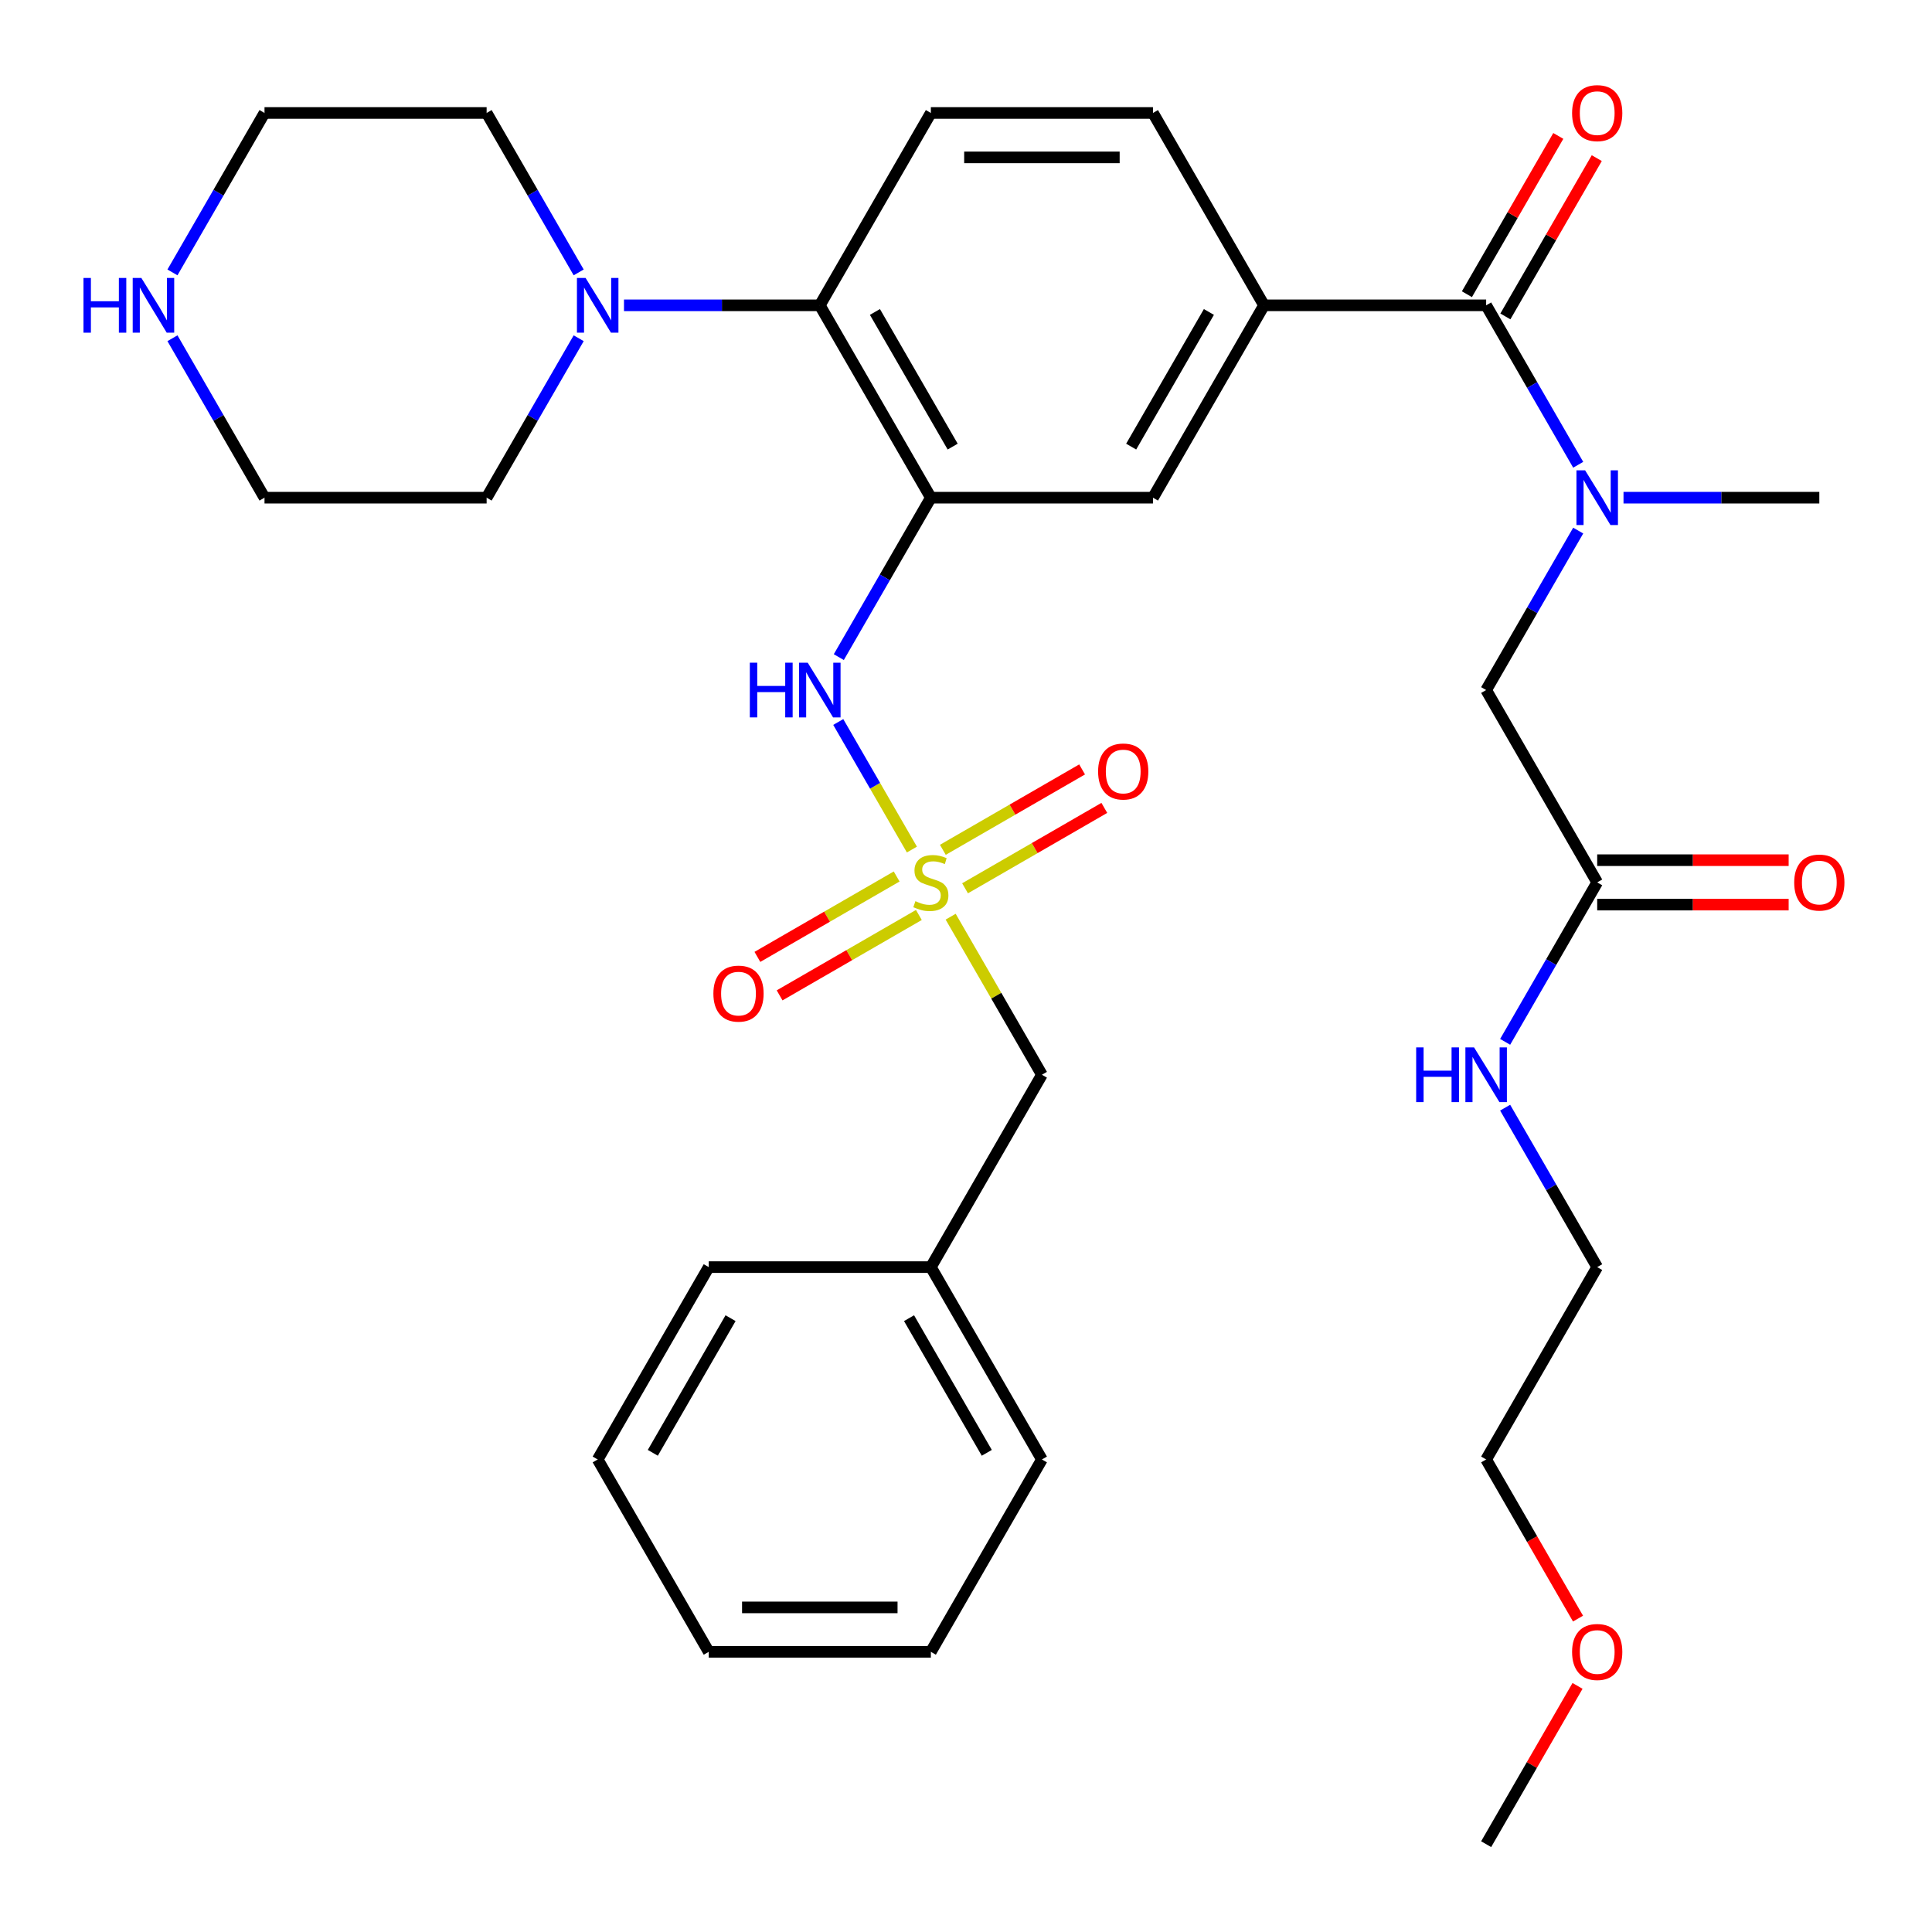 <?xml version='1.0' encoding='iso-8859-1'?>
<svg version='1.1' baseProfile='full'
              xmlns='http://www.w3.org/2000/svg'
                      xmlns:rdkit='http://www.rdkit.org/xml'
                      xmlns:xlink='http://www.w3.org/1999/xlink'
                  xml:space='preserve'
width='1000px' height='1000px' viewBox='0 0 1000 1000'>
<!-- END OF HEADER -->
<rect style='opacity:1.0;fill:#FFFFFF;stroke:none' width='1000' height='1000' x='0' y='0'> </rect>
<path class='bond-2' d='M 471.999,439.732 L 452.939,406.719' style='fill:none;fill-rule:evenodd;stroke:#CCCC00;stroke-width:6px;stroke-linecap:butt;stroke-linejoin:miter;stroke-opacity:1' />
<path class='bond-2' d='M 452.939,406.719 L 433.879,373.705' style='fill:none;fill-rule:evenodd;stroke:#0000FF;stroke-width:6px;stroke-linecap:butt;stroke-linejoin:miter;stroke-opacity:1' />
<path class='bond-8' d='M 499.513,459.78 L 535.554,438.973' style='fill:none;fill-rule:evenodd;stroke:#CCCC00;stroke-width:6px;stroke-linecap:butt;stroke-linejoin:miter;stroke-opacity:1' />
<path class='bond-8' d='M 535.554,438.973 L 571.594,418.165' style='fill:none;fill-rule:evenodd;stroke:#FF0000;stroke-width:6px;stroke-linecap:butt;stroke-linejoin:miter;stroke-opacity:1' />
<path class='bond-8' d='M 488.017,439.868 L 524.057,419.06' style='fill:none;fill-rule:evenodd;stroke:#CCCC00;stroke-width:6px;stroke-linecap:butt;stroke-linejoin:miter;stroke-opacity:1' />
<path class='bond-8' d='M 524.057,419.06 L 560.097,398.252' style='fill:none;fill-rule:evenodd;stroke:#FF0000;stroke-width:6px;stroke-linecap:butt;stroke-linejoin:miter;stroke-opacity:1' />
<path class='bond-9' d='M 464.108,453.671 L 428.068,474.479' style='fill:none;fill-rule:evenodd;stroke:#CCCC00;stroke-width:6px;stroke-linecap:butt;stroke-linejoin:miter;stroke-opacity:1' />
<path class='bond-9' d='M 428.068,474.479 L 392.028,495.287' style='fill:none;fill-rule:evenodd;stroke:#FF0000;stroke-width:6px;stroke-linecap:butt;stroke-linejoin:miter;stroke-opacity:1' />
<path class='bond-9' d='M 475.605,473.584 L 439.565,494.392' style='fill:none;fill-rule:evenodd;stroke:#CCCC00;stroke-width:6px;stroke-linecap:butt;stroke-linejoin:miter;stroke-opacity:1' />
<path class='bond-9' d='M 439.565,494.392 L 403.524,515.2' style='fill:none;fill-rule:evenodd;stroke:#FF0000;stroke-width:6px;stroke-linecap:butt;stroke-linejoin:miter;stroke-opacity:1' />
<path class='bond-13' d='M 492.061,474.48 L 515.678,515.385' style='fill:none;fill-rule:evenodd;stroke:#CCCC00;stroke-width:6px;stroke-linecap:butt;stroke-linejoin:miter;stroke-opacity:1' />
<path class='bond-13' d='M 515.678,515.385 L 539.294,556.29' style='fill:none;fill-rule:evenodd;stroke:#000000;stroke-width:6px;stroke-linecap:butt;stroke-linejoin:miter;stroke-opacity:1' />
<path class='bond-0' d='M 481.811,257.598 L 457.986,298.863' style='fill:none;fill-rule:evenodd;stroke:#000000;stroke-width:6px;stroke-linecap:butt;stroke-linejoin:miter;stroke-opacity:1' />
<path class='bond-0' d='M 457.986,298.863 L 434.162,340.128' style='fill:none;fill-rule:evenodd;stroke:#0000FF;stroke-width:6px;stroke-linecap:butt;stroke-linejoin:miter;stroke-opacity:1' />
<path class='bond-3' d='M 481.811,257.598 L 424.328,158.034' style='fill:none;fill-rule:evenodd;stroke:#000000;stroke-width:6px;stroke-linecap:butt;stroke-linejoin:miter;stroke-opacity:1' />
<path class='bond-3' d='M 493.101,231.167 L 452.863,161.472' style='fill:none;fill-rule:evenodd;stroke:#000000;stroke-width:6px;stroke-linecap:butt;stroke-linejoin:miter;stroke-opacity:1' />
<path class='bond-7' d='M 481.811,257.598 L 596.777,257.598' style='fill:none;fill-rule:evenodd;stroke:#000000;stroke-width:6px;stroke-linecap:butt;stroke-linejoin:miter;stroke-opacity:1' />
<path class='bond-1' d='M 769.227,158.034 L 654.261,158.034' style='fill:none;fill-rule:evenodd;stroke:#000000;stroke-width:6px;stroke-linecap:butt;stroke-linejoin:miter;stroke-opacity:1' />
<path class='bond-4' d='M 769.227,158.034 L 793.051,199.299' style='fill:none;fill-rule:evenodd;stroke:#000000;stroke-width:6px;stroke-linecap:butt;stroke-linejoin:miter;stroke-opacity:1' />
<path class='bond-4' d='M 793.051,199.299 L 816.876,240.564' style='fill:none;fill-rule:evenodd;stroke:#0000FF;stroke-width:6px;stroke-linecap:butt;stroke-linejoin:miter;stroke-opacity:1' />
<path class='bond-15' d='M 779.183,163.782 L 802.835,122.817' style='fill:none;fill-rule:evenodd;stroke:#000000;stroke-width:6px;stroke-linecap:butt;stroke-linejoin:miter;stroke-opacity:1' />
<path class='bond-15' d='M 802.835,122.817 L 826.486,81.853' style='fill:none;fill-rule:evenodd;stroke:#FF0000;stroke-width:6px;stroke-linecap:butt;stroke-linejoin:miter;stroke-opacity:1' />
<path class='bond-15' d='M 759.271,152.286 L 782.922,111.321' style='fill:none;fill-rule:evenodd;stroke:#000000;stroke-width:6px;stroke-linecap:butt;stroke-linejoin:miter;stroke-opacity:1' />
<path class='bond-15' d='M 782.922,111.321 L 806.573,70.356' style='fill:none;fill-rule:evenodd;stroke:#FF0000;stroke-width:6px;stroke-linecap:butt;stroke-linejoin:miter;stroke-opacity:1' />
<path class='bond-6' d='M 424.328,158.034 L 373.651,158.034' style='fill:none;fill-rule:evenodd;stroke:#000000;stroke-width:6px;stroke-linecap:butt;stroke-linejoin:miter;stroke-opacity:1' />
<path class='bond-6' d='M 373.651,158.034 L 322.975,158.034' style='fill:none;fill-rule:evenodd;stroke:#0000FF;stroke-width:6px;stroke-linecap:butt;stroke-linejoin:miter;stroke-opacity:1' />
<path class='bond-10' d='M 424.328,158.034 L 481.811,58.47' style='fill:none;fill-rule:evenodd;stroke:#000000;stroke-width:6px;stroke-linecap:butt;stroke-linejoin:miter;stroke-opacity:1' />
<path class='bond-12' d='M 816.876,274.632 L 793.051,315.897' style='fill:none;fill-rule:evenodd;stroke:#0000FF;stroke-width:6px;stroke-linecap:butt;stroke-linejoin:miter;stroke-opacity:1' />
<path class='bond-12' d='M 793.051,315.897 L 769.227,357.162' style='fill:none;fill-rule:evenodd;stroke:#000000;stroke-width:6px;stroke-linecap:butt;stroke-linejoin:miter;stroke-opacity:1' />
<path class='bond-22' d='M 840.325,257.598 L 891.001,257.598' style='fill:none;fill-rule:evenodd;stroke:#0000FF;stroke-width:6px;stroke-linecap:butt;stroke-linejoin:miter;stroke-opacity:1' />
<path class='bond-22' d='M 891.001,257.598 L 941.677,257.598' style='fill:none;fill-rule:evenodd;stroke:#000000;stroke-width:6px;stroke-linecap:butt;stroke-linejoin:miter;stroke-opacity:1' />
<path class='bond-5' d='M 654.261,158.034 L 596.777,257.598' style='fill:none;fill-rule:evenodd;stroke:#000000;stroke-width:6px;stroke-linecap:butt;stroke-linejoin:miter;stroke-opacity:1' />
<path class='bond-5' d='M 625.725,161.472 L 585.487,231.167' style='fill:none;fill-rule:evenodd;stroke:#000000;stroke-width:6px;stroke-linecap:butt;stroke-linejoin:miter;stroke-opacity:1' />
<path class='bond-14' d='M 654.261,158.034 L 596.777,58.47' style='fill:none;fill-rule:evenodd;stroke:#000000;stroke-width:6px;stroke-linecap:butt;stroke-linejoin:miter;stroke-opacity:1' />
<path class='bond-20' d='M 299.526,175.068 L 275.702,216.333' style='fill:none;fill-rule:evenodd;stroke:#0000FF;stroke-width:6px;stroke-linecap:butt;stroke-linejoin:miter;stroke-opacity:1' />
<path class='bond-20' d='M 275.702,216.333 L 251.878,257.598' style='fill:none;fill-rule:evenodd;stroke:#000000;stroke-width:6px;stroke-linecap:butt;stroke-linejoin:miter;stroke-opacity:1' />
<path class='bond-21' d='M 299.526,141 L 275.702,99.735' style='fill:none;fill-rule:evenodd;stroke:#0000FF;stroke-width:6px;stroke-linecap:butt;stroke-linejoin:miter;stroke-opacity:1' />
<path class='bond-21' d='M 275.702,99.735 L 251.878,58.47' style='fill:none;fill-rule:evenodd;stroke:#000000;stroke-width:6px;stroke-linecap:butt;stroke-linejoin:miter;stroke-opacity:1' />
<path class='bond-35' d='M 481.811,58.47 L 596.777,58.47' style='fill:none;fill-rule:evenodd;stroke:#000000;stroke-width:6px;stroke-linecap:butt;stroke-linejoin:miter;stroke-opacity:1' />
<path class='bond-35' d='M 499.056,81.463 L 579.532,81.463' style='fill:none;fill-rule:evenodd;stroke:#000000;stroke-width:6px;stroke-linecap:butt;stroke-linejoin:miter;stroke-opacity:1' />
<path class='bond-11' d='M 826.71,456.726 L 769.227,357.162' style='fill:none;fill-rule:evenodd;stroke:#000000;stroke-width:6px;stroke-linecap:butt;stroke-linejoin:miter;stroke-opacity:1' />
<path class='bond-17' d='M 826.71,468.222 L 876.257,468.222' style='fill:none;fill-rule:evenodd;stroke:#000000;stroke-width:6px;stroke-linecap:butt;stroke-linejoin:miter;stroke-opacity:1' />
<path class='bond-17' d='M 876.257,468.222 L 925.803,468.222' style='fill:none;fill-rule:evenodd;stroke:#FF0000;stroke-width:6px;stroke-linecap:butt;stroke-linejoin:miter;stroke-opacity:1' />
<path class='bond-17' d='M 826.71,445.229 L 876.257,445.229' style='fill:none;fill-rule:evenodd;stroke:#000000;stroke-width:6px;stroke-linecap:butt;stroke-linejoin:miter;stroke-opacity:1' />
<path class='bond-17' d='M 876.257,445.229 L 925.803,445.229' style='fill:none;fill-rule:evenodd;stroke:#FF0000;stroke-width:6px;stroke-linecap:butt;stroke-linejoin:miter;stroke-opacity:1' />
<path class='bond-18' d='M 826.71,456.726 L 802.886,497.991' style='fill:none;fill-rule:evenodd;stroke:#000000;stroke-width:6px;stroke-linecap:butt;stroke-linejoin:miter;stroke-opacity:1' />
<path class='bond-18' d='M 802.886,497.991 L 779.062,539.256' style='fill:none;fill-rule:evenodd;stroke:#0000FF;stroke-width:6px;stroke-linecap:butt;stroke-linejoin:miter;stroke-opacity:1' />
<path class='bond-19' d='M 539.294,556.29 L 481.811,655.854' style='fill:none;fill-rule:evenodd;stroke:#000000;stroke-width:6px;stroke-linecap:butt;stroke-linejoin:miter;stroke-opacity:1' />
<path class='bond-16' d='M 89.263,141 L 113.087,99.735' style='fill:none;fill-rule:evenodd;stroke:#0000FF;stroke-width:6px;stroke-linecap:butt;stroke-linejoin:miter;stroke-opacity:1' />
<path class='bond-16' d='M 113.087,99.735 L 136.911,58.47' style='fill:none;fill-rule:evenodd;stroke:#000000;stroke-width:6px;stroke-linecap:butt;stroke-linejoin:miter;stroke-opacity:1' />
<path class='bond-36' d='M 89.263,175.068 L 113.087,216.333' style='fill:none;fill-rule:evenodd;stroke:#0000FF;stroke-width:6px;stroke-linecap:butt;stroke-linejoin:miter;stroke-opacity:1' />
<path class='bond-36' d='M 113.087,216.333 L 136.911,257.598' style='fill:none;fill-rule:evenodd;stroke:#000000;stroke-width:6px;stroke-linecap:butt;stroke-linejoin:miter;stroke-opacity:1' />
<path class='bond-26' d='M 779.062,573.324 L 802.886,614.589' style='fill:none;fill-rule:evenodd;stroke:#0000FF;stroke-width:6px;stroke-linecap:butt;stroke-linejoin:miter;stroke-opacity:1' />
<path class='bond-26' d='M 802.886,614.589 L 826.71,655.854' style='fill:none;fill-rule:evenodd;stroke:#000000;stroke-width:6px;stroke-linecap:butt;stroke-linejoin:miter;stroke-opacity:1' />
<path class='bond-28' d='M 481.811,655.854 L 539.294,755.418' style='fill:none;fill-rule:evenodd;stroke:#000000;stroke-width:6px;stroke-linecap:butt;stroke-linejoin:miter;stroke-opacity:1' />
<path class='bond-28' d='M 470.52,682.285 L 510.759,751.98' style='fill:none;fill-rule:evenodd;stroke:#000000;stroke-width:6px;stroke-linecap:butt;stroke-linejoin:miter;stroke-opacity:1' />
<path class='bond-29' d='M 481.811,655.854 L 366.844,655.854' style='fill:none;fill-rule:evenodd;stroke:#000000;stroke-width:6px;stroke-linecap:butt;stroke-linejoin:miter;stroke-opacity:1' />
<path class='bond-23' d='M 251.878,257.598 L 136.911,257.598' style='fill:none;fill-rule:evenodd;stroke:#000000;stroke-width:6px;stroke-linecap:butt;stroke-linejoin:miter;stroke-opacity:1' />
<path class='bond-24' d='M 251.878,58.47 L 136.911,58.47' style='fill:none;fill-rule:evenodd;stroke:#000000;stroke-width:6px;stroke-linecap:butt;stroke-linejoin:miter;stroke-opacity:1' />
<path class='bond-25' d='M 816.783,837.787 L 793.005,796.602' style='fill:none;fill-rule:evenodd;stroke:#FF0000;stroke-width:6px;stroke-linecap:butt;stroke-linejoin:miter;stroke-opacity:1' />
<path class='bond-25' d='M 793.005,796.602 L 769.227,755.418' style='fill:none;fill-rule:evenodd;stroke:#000000;stroke-width:6px;stroke-linecap:butt;stroke-linejoin:miter;stroke-opacity:1' />
<path class='bond-30' d='M 816.529,872.616 L 792.878,913.581' style='fill:none;fill-rule:evenodd;stroke:#FF0000;stroke-width:6px;stroke-linecap:butt;stroke-linejoin:miter;stroke-opacity:1' />
<path class='bond-30' d='M 792.878,913.581 L 769.227,954.545' style='fill:none;fill-rule:evenodd;stroke:#000000;stroke-width:6px;stroke-linecap:butt;stroke-linejoin:miter;stroke-opacity:1' />
<path class='bond-27' d='M 826.71,655.854 L 769.227,755.418' style='fill:none;fill-rule:evenodd;stroke:#000000;stroke-width:6px;stroke-linecap:butt;stroke-linejoin:miter;stroke-opacity:1' />
<path class='bond-32' d='M 539.294,755.418 L 481.811,854.982' style='fill:none;fill-rule:evenodd;stroke:#000000;stroke-width:6px;stroke-linecap:butt;stroke-linejoin:miter;stroke-opacity:1' />
<path class='bond-31' d='M 366.844,655.854 L 309.361,755.418' style='fill:none;fill-rule:evenodd;stroke:#000000;stroke-width:6px;stroke-linecap:butt;stroke-linejoin:miter;stroke-opacity:1' />
<path class='bond-31' d='M 378.135,682.285 L 337.896,751.98' style='fill:none;fill-rule:evenodd;stroke:#000000;stroke-width:6px;stroke-linecap:butt;stroke-linejoin:miter;stroke-opacity:1' />
<path class='bond-33' d='M 309.361,755.418 L 366.844,854.982' style='fill:none;fill-rule:evenodd;stroke:#000000;stroke-width:6px;stroke-linecap:butt;stroke-linejoin:miter;stroke-opacity:1' />
<path class='bond-34' d='M 481.811,854.982 L 366.844,854.982' style='fill:none;fill-rule:evenodd;stroke:#000000;stroke-width:6px;stroke-linecap:butt;stroke-linejoin:miter;stroke-opacity:1' />
<path class='bond-34' d='M 464.566,831.988 L 384.089,831.988' style='fill:none;fill-rule:evenodd;stroke:#000000;stroke-width:6px;stroke-linecap:butt;stroke-linejoin:miter;stroke-opacity:1' />
<path  class='atom-0' d='M 473.811 466.446
Q 474.131 466.566, 475.451 467.126
Q 476.771 467.686, 478.211 468.046
Q 479.691 468.366, 481.131 468.366
Q 483.811 468.366, 485.371 467.086
Q 486.931 465.766, 486.931 463.486
Q 486.931 461.926, 486.131 460.966
Q 485.371 460.006, 484.171 459.486
Q 482.971 458.966, 480.971 458.366
Q 478.451 457.606, 476.931 456.886
Q 475.451 456.166, 474.371 454.646
Q 473.331 453.126, 473.331 450.566
Q 473.331 447.006, 475.731 444.806
Q 478.171 442.606, 482.971 442.606
Q 486.251 442.606, 489.971 444.166
L 489.051 447.246
Q 485.651 445.846, 483.091 445.846
Q 480.331 445.846, 478.811 447.006
Q 477.291 448.126, 477.331 450.086
Q 477.331 451.606, 478.091 452.526
Q 478.891 453.446, 480.011 453.966
Q 481.171 454.486, 483.091 455.086
Q 485.651 455.886, 487.171 456.686
Q 488.691 457.486, 489.771 459.126
Q 490.891 460.726, 490.891 463.486
Q 490.891 467.406, 488.251 469.526
Q 485.651 471.606, 481.291 471.606
Q 478.771 471.606, 476.851 471.046
Q 474.971 470.526, 472.731 469.606
L 473.811 466.446
' fill='#CCCC00'/>
<path  class='atom-3' d='M 388.108 343.002
L 391.948 343.002
L 391.948 355.042
L 406.428 355.042
L 406.428 343.002
L 410.268 343.002
L 410.268 371.322
L 406.428 371.322
L 406.428 358.242
L 391.948 358.242
L 391.948 371.322
L 388.108 371.322
L 388.108 343.002
' fill='#0000FF'/>
<path  class='atom-3' d='M 418.068 343.002
L 427.348 358.002
Q 428.268 359.482, 429.748 362.162
Q 431.228 364.842, 431.308 365.002
L 431.308 343.002
L 435.068 343.002
L 435.068 371.322
L 431.188 371.322
L 421.228 354.922
Q 420.068 353.002, 418.828 350.802
Q 417.628 348.602, 417.268 347.922
L 417.268 371.322
L 413.588 371.322
L 413.588 343.002
L 418.068 343.002
' fill='#0000FF'/>
<path  class='atom-5' d='M 820.45 243.438
L 829.73 258.438
Q 830.65 259.918, 832.13 262.598
Q 833.61 265.278, 833.69 265.438
L 833.69 243.438
L 837.45 243.438
L 837.45 271.758
L 833.57 271.758
L 823.61 255.358
Q 822.45 253.438, 821.21 251.238
Q 820.01 249.038, 819.65 248.358
L 819.65 271.758
L 815.97 271.758
L 815.97 243.438
L 820.45 243.438
' fill='#0000FF'/>
<path  class='atom-7' d='M 303.101 143.874
L 312.381 158.874
Q 313.301 160.354, 314.781 163.034
Q 316.261 165.714, 316.341 165.874
L 316.341 143.874
L 320.101 143.874
L 320.101 172.194
L 316.221 172.194
L 306.261 155.794
Q 305.101 153.874, 303.861 151.674
Q 302.661 149.474, 302.301 148.794
L 302.301 172.194
L 298.621 172.194
L 298.621 143.874
L 303.101 143.874
' fill='#0000FF'/>
<path  class='atom-9' d='M 568.375 399.323
Q 568.375 392.523, 571.735 388.723
Q 575.095 384.923, 581.375 384.923
Q 587.655 384.923, 591.015 388.723
Q 594.375 392.523, 594.375 399.323
Q 594.375 406.203, 590.975 410.123
Q 587.575 414.003, 581.375 414.003
Q 575.135 414.003, 571.735 410.123
Q 568.375 406.243, 568.375 399.323
M 581.375 410.803
Q 585.695 410.803, 588.015 407.923
Q 590.375 405.003, 590.375 399.323
Q 590.375 393.763, 588.015 390.963
Q 585.695 388.123, 581.375 388.123
Q 577.055 388.123, 574.695 390.923
Q 572.375 393.723, 572.375 399.323
Q 572.375 405.043, 574.695 407.923
Q 577.055 410.803, 581.375 410.803
' fill='#FF0000'/>
<path  class='atom-10' d='M 369.247 514.289
Q 369.247 507.489, 372.607 503.689
Q 375.967 499.889, 382.247 499.889
Q 388.527 499.889, 391.887 503.689
Q 395.247 507.489, 395.247 514.289
Q 395.247 521.169, 391.847 525.089
Q 388.447 528.969, 382.247 528.969
Q 376.007 528.969, 372.607 525.089
Q 369.247 521.209, 369.247 514.289
M 382.247 525.769
Q 386.567 525.769, 388.887 522.889
Q 391.247 519.969, 391.247 514.289
Q 391.247 508.729, 388.887 505.929
Q 386.567 503.089, 382.247 503.089
Q 377.927 503.089, 375.567 505.889
Q 373.247 508.689, 373.247 514.289
Q 373.247 520.009, 375.567 522.889
Q 377.927 525.769, 382.247 525.769
' fill='#FF0000'/>
<path  class='atom-16' d='M 813.71 58.55
Q 813.71 51.75, 817.07 47.95
Q 820.43 44.15, 826.71 44.15
Q 832.99 44.15, 836.35 47.95
Q 839.71 51.75, 839.71 58.55
Q 839.71 65.43, 836.31 69.35
Q 832.91 73.23, 826.71 73.23
Q 820.47 73.23, 817.07 69.35
Q 813.71 65.47, 813.71 58.55
M 826.71 70.03
Q 831.03 70.03, 833.35 67.15
Q 835.71 64.23, 835.71 58.55
Q 835.71 52.99, 833.35 50.19
Q 831.03 47.35, 826.71 47.35
Q 822.39 47.35, 820.03 50.15
Q 817.71 52.95, 817.71 58.55
Q 817.71 64.27, 820.03 67.15
Q 822.39 70.03, 826.71 70.03
' fill='#FF0000'/>
<path  class='atom-17' d='M 43.208 143.874
L 47.048 143.874
L 47.048 155.914
L 61.528 155.914
L 61.528 143.874
L 65.368 143.874
L 65.368 172.194
L 61.528 172.194
L 61.528 159.114
L 47.048 159.114
L 47.048 172.194
L 43.208 172.194
L 43.208 143.874
' fill='#0000FF'/>
<path  class='atom-17' d='M 73.168 143.874
L 82.448 158.874
Q 83.368 160.354, 84.848 163.034
Q 86.328 165.714, 86.408 165.874
L 86.408 143.874
L 90.168 143.874
L 90.168 172.194
L 86.288 172.194
L 76.328 155.794
Q 75.168 153.874, 73.928 151.674
Q 72.728 149.474, 72.368 148.794
L 72.368 172.194
L 68.688 172.194
L 68.688 143.874
L 73.168 143.874
' fill='#0000FF'/>
<path  class='atom-18' d='M 928.677 456.806
Q 928.677 450.006, 932.037 446.206
Q 935.397 442.406, 941.677 442.406
Q 947.957 442.406, 951.317 446.206
Q 954.677 450.006, 954.677 456.806
Q 954.677 463.686, 951.277 467.606
Q 947.877 471.486, 941.677 471.486
Q 935.437 471.486, 932.037 467.606
Q 928.677 463.726, 928.677 456.806
M 941.677 468.286
Q 945.997 468.286, 948.317 465.406
Q 950.677 462.486, 950.677 456.806
Q 950.677 451.246, 948.317 448.446
Q 945.997 445.606, 941.677 445.606
Q 937.357 445.606, 934.997 448.406
Q 932.677 451.206, 932.677 456.806
Q 932.677 462.526, 934.997 465.406
Q 937.357 468.286, 941.677 468.286
' fill='#FF0000'/>
<path  class='atom-19' d='M 733.007 542.13
L 736.847 542.13
L 736.847 554.17
L 751.327 554.17
L 751.327 542.13
L 755.167 542.13
L 755.167 570.45
L 751.327 570.45
L 751.327 557.37
L 736.847 557.37
L 736.847 570.45
L 733.007 570.45
L 733.007 542.13
' fill='#0000FF'/>
<path  class='atom-19' d='M 762.967 542.13
L 772.247 557.13
Q 773.167 558.61, 774.647 561.29
Q 776.127 563.97, 776.207 564.13
L 776.207 542.13
L 779.967 542.13
L 779.967 570.45
L 776.087 570.45
L 766.127 554.05
Q 764.967 552.13, 763.727 549.93
Q 762.527 547.73, 762.167 547.05
L 762.167 570.45
L 758.487 570.45
L 758.487 542.13
L 762.967 542.13
' fill='#0000FF'/>
<path  class='atom-26' d='M 813.71 855.062
Q 813.71 848.262, 817.07 844.462
Q 820.43 840.662, 826.71 840.662
Q 832.99 840.662, 836.35 844.462
Q 839.71 848.262, 839.71 855.062
Q 839.71 861.942, 836.31 865.862
Q 832.91 869.742, 826.71 869.742
Q 820.47 869.742, 817.07 865.862
Q 813.71 861.982, 813.71 855.062
M 826.71 866.542
Q 831.03 866.542, 833.35 863.662
Q 835.71 860.742, 835.71 855.062
Q 835.71 849.502, 833.35 846.702
Q 831.03 843.862, 826.71 843.862
Q 822.39 843.862, 820.03 846.662
Q 817.71 849.462, 817.71 855.062
Q 817.71 860.782, 820.03 863.662
Q 822.39 866.542, 826.71 866.542
' fill='#FF0000'/>
</svg>
